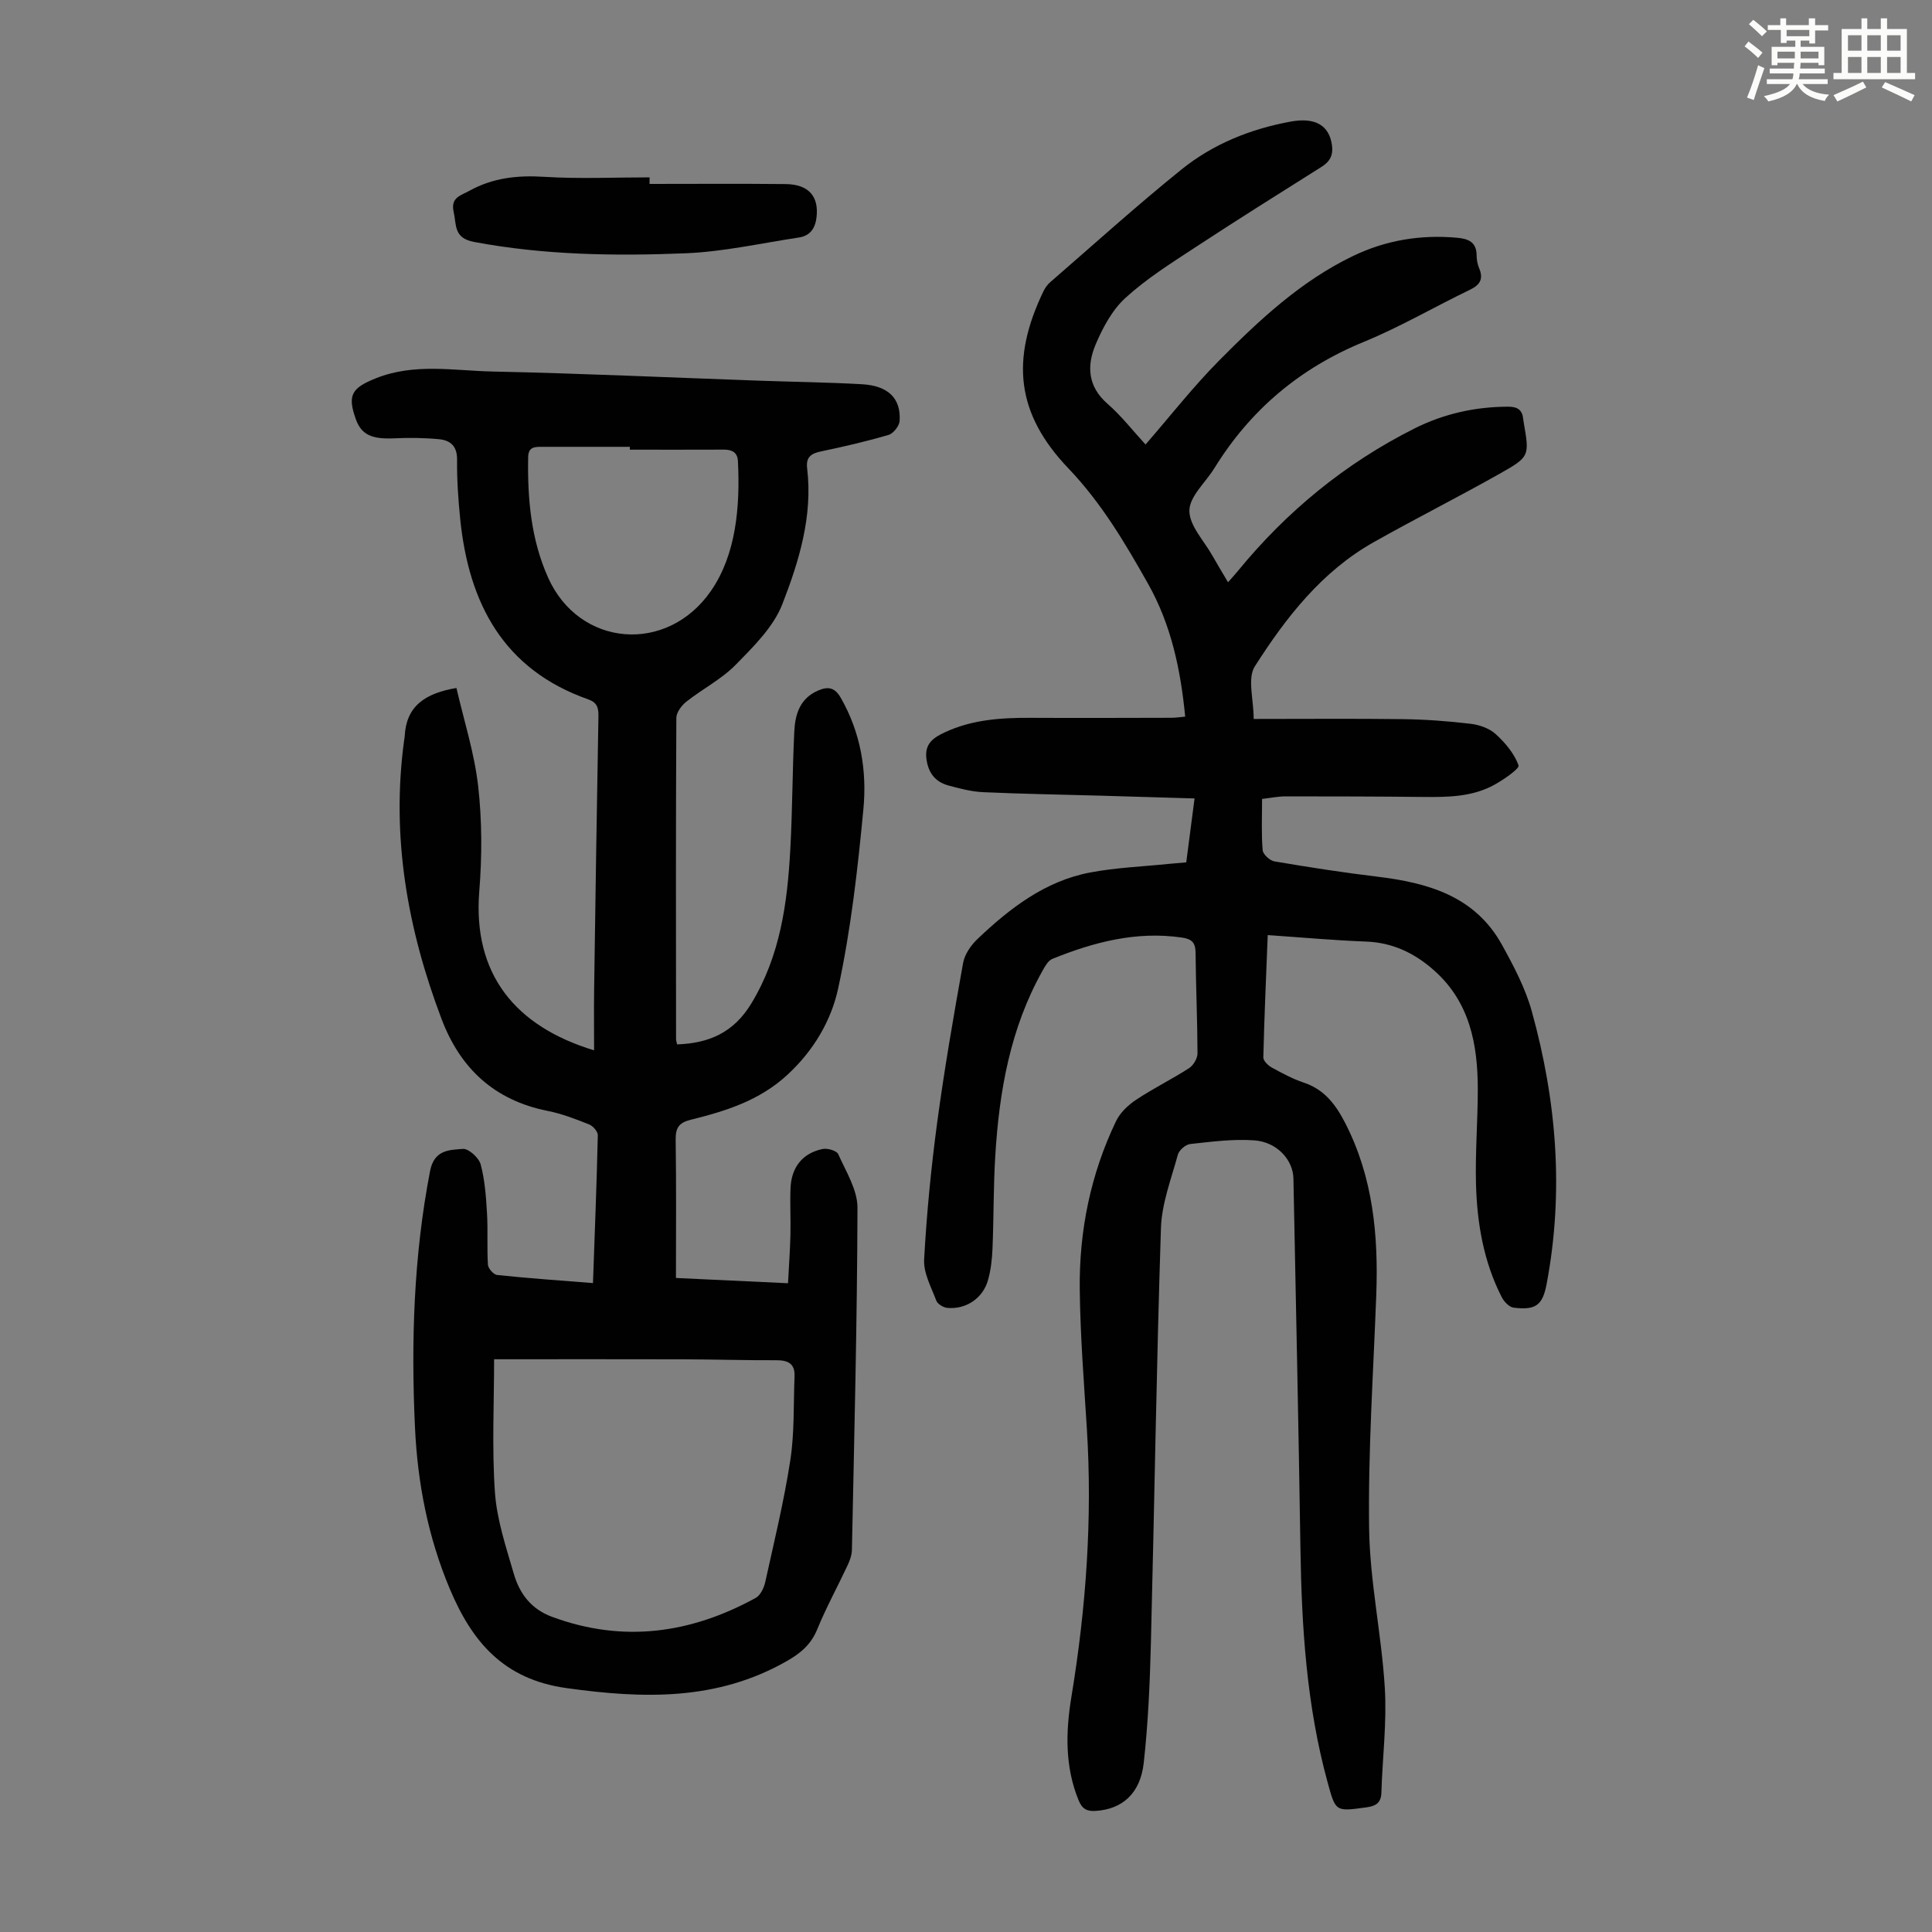 <svg enable-background="new 0 0 400 400" viewBox="0 0 400 400" xmlns="http://www.w3.org/2000/svg"><rect x="0" y="0" width="400" height="400" fill="#808080" stroke="none"/><path d="m361.2 9.6.8-1c.9.7 1.9 1.4 2.9 2.3l-.9 1.1c-1-1-2-1.8-2.8-2.4zm.5 10.6c.9-2.1 1.6-4.3 2.3-6.7.4.2.8.4 1.3.6-.7 2.1-1.5 4.3-2.2 6.6zm.4-15.2.9-.9c1 .8 2 1.6 2.8 2.4l-1 1c-.9-.9-1.8-1.7-2.7-2.5zm12.5-1.2h1.2v1.4h2.7v1.1h-2.7v2.7h-1.2v-.6h-1.8v1.3h4.9v3.8h-1.2v-.5h-3.7c0 .4-.1.9-.1 1.2h5.1v1h-5.2c0 .5-.1.9-.2 1.2h6v1h-5.2c1.1 1.3 2.9 2 5.5 2.2-.4.4-.7.8-.9 1.3-2.9-.5-4.8-1.6-5.7-3.5h-.1c-.8 1.7-2.7 2.9-5.9 3.6-.2-.4-.6-.8-.9-1.1 2.8-.6 4.6-1.4 5.4-2.5h-4.8v-1h5.3c.1-.3.2-.7.2-1.2h-4.9v-1h5c0-.4 0-.8.1-1.2h-3.5v.5h-1.2v-3.8h4.9v-1.3h-1.8v.5h-1.2v-2.7h-2.7v-1h2.6v-1.4h1.2v1.4h4.7v-1.4zm-6.6 8.3h3.6c0-.4 0-.9 0-1.4h-3.6zm1.9-4.6h4.7v-1.3h-4.7zm6.6 3.2h-3.7v1.4h3.7z" fill="#fbfcfa"/><path d="m385.3 3.8h1.3v2.2h2.8v-2.2h1.3v2.2h4.1v9.1h1.7v1.3h-16.9v-1.3h1.7v-9.1h4.1v-2.2zm.4 13.1.7 1.2c-1.8.9-3.8 1.9-6 2.9-.2-.4-.5-.8-.8-1.3 2.3-1 4.3-1.9 6.1-2.8zm-3.1-6.4h2.8v-3.2h-2.8zm0 4.6h2.8v-3.3h-2.8zm4-4.6h2.8v-3.2h-2.8zm0 4.6h2.8v-3.3h-2.8zm3.7 1.9c2.1.9 4.1 1.8 6.1 2.7l-.7 1.3c-2.2-1.1-4.2-2-6.1-2.9zm3.2-9.7h-2.8v3.2h2.8zm-2.8 7.8h2.8v-3.3h-2.8z" fill="#fbfcfa"/><g fill="#010102"><path d="m245.6 178.54c.57-4.36 1.11-8.55 1.72-13.23-6.73-.2-13.18-.39-19.63-.58-8.05-.23-16.1-.35-24.15-.72-2.42-.11-4.84-.75-7.2-1.39-2.73-.75-4.17-2.62-4.54-5.56-.4-3.19 1.58-4.4 3.86-5.46 5.62-2.62 11.62-3.01 17.71-2.98 9.72.05 19.45.01 29.17-.01.88 0 1.76-.14 2.84-.24-.94-9.73-2.9-19.02-7.7-27.53-4.77-8.46-9.64-16.71-16.49-23.88-10.81-11.32-11.96-22.53-5.15-36.67.33-.68.81-1.36 1.38-1.85 9.04-7.84 17.92-15.88 27.23-23.38 6.52-5.25 14.26-8.36 22.53-9.88 5.17-.95 8.02.79 8.59 4.88.28 2.02-.38 3.36-2.12 4.46-8.8 5.54-17.61 11.06-26.3 16.77-4.94 3.24-10.01 6.43-14.34 10.39-2.76 2.52-4.73 6.21-6.21 9.74-1.8 4.31-1.6 8.6 2.47 12.15 2.92 2.55 5.34 5.68 7.9 8.46 5.15-5.92 9.89-12 15.29-17.44 8.27-8.34 16.87-16.39 27.65-21.58 6.83-3.29 14-4.46 21.53-3.79 2.41.21 4.07.91 4.08 3.69 0 .88.18 1.81.52 2.62.92 2.2.22 3.44-1.9 4.46-7.34 3.54-14.43 7.69-21.95 10.78-13.24 5.43-23.5 14.06-30.97 26.17-1.82 2.95-5.14 5.83-5.17 8.77-.03 3.1 3.03 6.24 4.77 9.34.98 1.74 2.02 3.45 3.23 5.5.79-.9 1.43-1.59 2.03-2.32 10.13-12.38 22.25-22.32 36.55-29.51 6.07-3.05 12.59-4.51 19.44-4.52 1.96 0 2.93.7 3.1 2.6.02.22.06.44.1.66 1.18 6.92 1.28 7.09-4.89 10.57-8.66 4.89-17.55 9.36-26.2 14.24-10.74 6.06-18.14 15.59-24.58 25.69-1.58 2.48-.24 6.82-.24 10.89 10.61 0 20.75-.09 30.9.04 4.67.06 9.36.41 14 .96 1.81.21 3.88.93 5.19 2.12 1.98 1.8 3.88 4.05 4.75 6.49.24.68-3.1 2.97-5.06 4.05-4.56 2.5-9.63 2.54-14.69 2.49-9.49-.1-18.99-.12-28.48-.12-1.53 0-3.06.32-4.87.53 0 3.72-.17 7.18.12 10.61.07.86 1.48 2.16 2.43 2.32 7.04 1.19 14.1 2.3 21.19 3.15 10.58 1.27 20.35 4.01 25.94 14.15 2.42 4.37 4.82 8.93 6.15 13.7 5.15 18.55 6.69 37.39 3.09 56.46-.84 4.46-2.25 5.49-6.84 4.94-.91-.11-1.99-1.25-2.47-2.19-3.74-7.32-5.1-15.27-5.32-23.36-.18-6.59.38-13.2.37-19.8-.02-9.18-1.66-17.87-8.96-24.4-4.02-3.6-8.6-5.84-14.17-6.05-6.68-.25-13.34-.86-20.36-1.34-.34 8.6-.71 16.96-.91 25.32-.02.7.97 1.67 1.73 2.09 2.15 1.18 4.35 2.37 6.66 3.14 4.29 1.43 6.64 4.61 8.58 8.4 5.75 11.22 6.87 23.24 6.41 35.57-.6 16.1-1.7 32.21-1.48 48.3.15 11.02 2.58 21.99 3.25 33.03.44 7.2-.49 14.48-.71 21.72-.07 2.2-1.25 2.77-3.15 3.03-6.36.87-6.31.91-7.97-5.14-4.37-15.89-5.39-32.15-5.64-48.53-.39-25.52-.94-51.03-1.45-76.54-.08-3.86-3.4-7.55-8.1-7.89-4.39-.32-8.87.28-13.29.76-.94.1-2.29 1.28-2.54 2.21-1.37 5.03-3.34 10.11-3.5 15.22-.93 28.64-1.35 57.3-2.08 85.94-.21 8.26-.57 16.54-1.48 24.75-.71 6.4-4.5 9.61-9.96 9.95-1.79.11-2.78-.38-3.52-2.18-2.88-7.02-2.68-14.28-1.49-21.48 3.03-18.4 4.36-36.87 3.19-55.51-.6-9.6-1.36-19.21-1.47-28.83-.14-12.11 2.25-23.82 7.51-34.8.84-1.76 2.51-3.34 4.17-4.44 3.53-2.35 7.37-4.23 10.94-6.53.9-.58 1.76-2.02 1.76-3.07-.02-6.94-.34-13.88-.4-20.82-.02-2.11-.75-2.85-2.84-3.16-9.42-1.37-18.21.94-26.8 4.41-.88.35-1.53 1.54-2.05 2.47-6.68 11.9-8.97 24.95-9.78 38.34-.39 6.36-.31 12.75-.57 19.12-.09 2.22-.34 4.48-.94 6.61-1.07 3.77-4.6 6.1-8.45 5.72-.82-.08-1.98-.8-2.25-1.5-1.05-2.78-2.67-5.72-2.52-8.51.52-9.47 1.44-18.94 2.7-28.35 1.49-11.06 3.4-22.07 5.37-33.05.32-1.79 1.62-3.67 2.98-4.96 6.71-6.38 14.01-12.02 23.37-13.78 5.36-1.01 10.88-1.22 16.32-1.78 1.1-.11 2.2-.2 3.53-.31z"/><path d="m122.77 265.65c.37-10.51.77-20.55 1-30.6.02-.76-1-1.94-1.8-2.25-2.8-1.11-5.65-2.22-8.59-2.8-10.98-2.19-18.06-8.73-21.96-19.03-7.04-18.58-10.45-37.65-7.77-57.55.04-.33.12-.66.14-1 .31-6.19 4.15-8.87 10.71-9.98 1.55 6.73 3.72 13.46 4.5 20.34.81 7.17.81 14.54.23 21.74-1.38 17.17 7.45 27.99 23.77 32.94 0-4.38-.05-8.56.01-12.73.27-18.8.55-37.61.89-56.41.03-1.77-.25-2.87-2.13-3.53-17.55-6.18-24.69-19.85-26.48-37.24-.42-4.12-.7-8.27-.66-12.4.03-2.77-1.38-3.98-3.67-4.21-3.09-.3-6.22-.33-9.32-.19-4.63.22-6.8-.73-7.95-3.91-1.84-5.07-.83-6.52 4.08-8.5 7.99-3.22 16.16-1.59 24.22-1.42 18.45.39 36.88 1.25 55.33 1.9 7.04.25 14.09.33 21.13.73 5.45.31 8.1 2.92 7.81 7.59-.06 1.04-1.29 2.6-2.28 2.9-4.6 1.35-9.3 2.44-14 3.42-2.09.43-3.15 1.2-2.87 3.5 1.19 9.87-1.67 19.2-5.12 28.09-1.84 4.75-5.97 8.81-9.68 12.59-2.93 2.99-6.86 4.99-10.19 7.62-.99.78-2.08 2.22-2.09 3.36-.12 22.17-.08 44.34-.06 66.51 0 .32.13.64.22 1.1 6.6-.23 11.71-2.44 15.37-8.48 5.98-9.88 7.45-20.73 8.06-31.83.45-8.15.43-16.32.83-24.48.17-3.55 1.16-6.86 4.95-8.48 2.08-.89 3.45-.62 4.67 1.51 4.12 7.18 5.44 15.07 4.69 23.02-1.18 12.45-2.59 24.97-5.23 37.17-1.44 6.64-5.06 12.84-10.5 17.86-5.83 5.38-12.8 7.52-20.05 9.32-2.42.6-3.12 1.68-3.09 4.11.14 9.39.06 18.79.06 28.64 7.72.36 15.23.72 23.2 1.09.18-3.54.42-6.74.5-9.94.08-3.24-.11-6.5.02-9.74.17-4.34 2.5-7.26 6.64-8.11 1.01-.21 2.92.34 3.24 1.07 1.6 3.6 3.99 7.38 3.98 11.09-.06 23.61-.67 47.22-1.15 70.83-.02 1.07-.42 2.19-.88 3.17-2.08 4.45-4.46 8.78-6.32 13.33-1.29 3.14-3.5 4.95-6.3 6.54-14.45 8.25-29.7 7.8-45.61 5.58-13.04-1.82-19.56-9.61-24.17-20.6-4.48-10.67-6.64-21.83-7.18-33.28-.83-17.81-.28-35.56 3.12-53.17.86-4.43 3.99-4.36 6.8-4.58 1.19-.09 3.32 1.84 3.68 3.22.87 3.25 1.11 6.71 1.31 10.11.21 3.54-.03 7.11.19 10.65.05.77 1.17 2.04 1.89 2.12 6.45.68 12.91 1.13 19.86 1.68zm-20.47 15.77c0 9.08-.47 18.36.17 27.56.4 5.69 2.3 11.32 3.91 16.86 1.18 4.06 3.56 7.29 7.87 8.89 14.73 5.46 28.75 3.49 42.23-3.91.97-.54 1.69-2.08 1.96-3.29 1.85-8.39 3.89-16.76 5.19-25.24.87-5.69.64-11.55.87-17.34.11-2.66-1.38-3.34-3.81-3.33-6.37.03-12.74-.17-19.12-.19-12.85-.04-25.7-.01-39.27-.01zm28.1-188.32c0-.2 0-.39 0-.59-6.03 0-12.07.01-18.1 0-1.52 0-2.91-.06-2.95 2.14-.15 8.57.57 16.98 4.12 24.92 6.44 14.43 24.66 15.92 33.74 2.75 5.19-7.52 6.04-17.4 5.57-26.85-.09-1.8-1.21-2.39-2.93-2.38-6.48.03-12.96.01-19.45.01z"/><path d="m134.48 38.08c9.39 0 18.78-.07 28.17.03 4.79.05 6.92 2.56 6.4 6.91-.27 2.27-1.34 3.8-3.63 4.15-7.82 1.18-15.62 2.95-23.48 3.27-14.63.59-29.28.38-43.8-2.35-4.25-.8-3.6-3.51-4.21-6.19-.68-3.01 1.4-3.38 3.27-4.41 4.88-2.69 9.96-3.23 15.49-2.88 7.24.45 14.53.11 21.8.11-.01.45-.01.9-.01 1.36z"/></g></svg>
